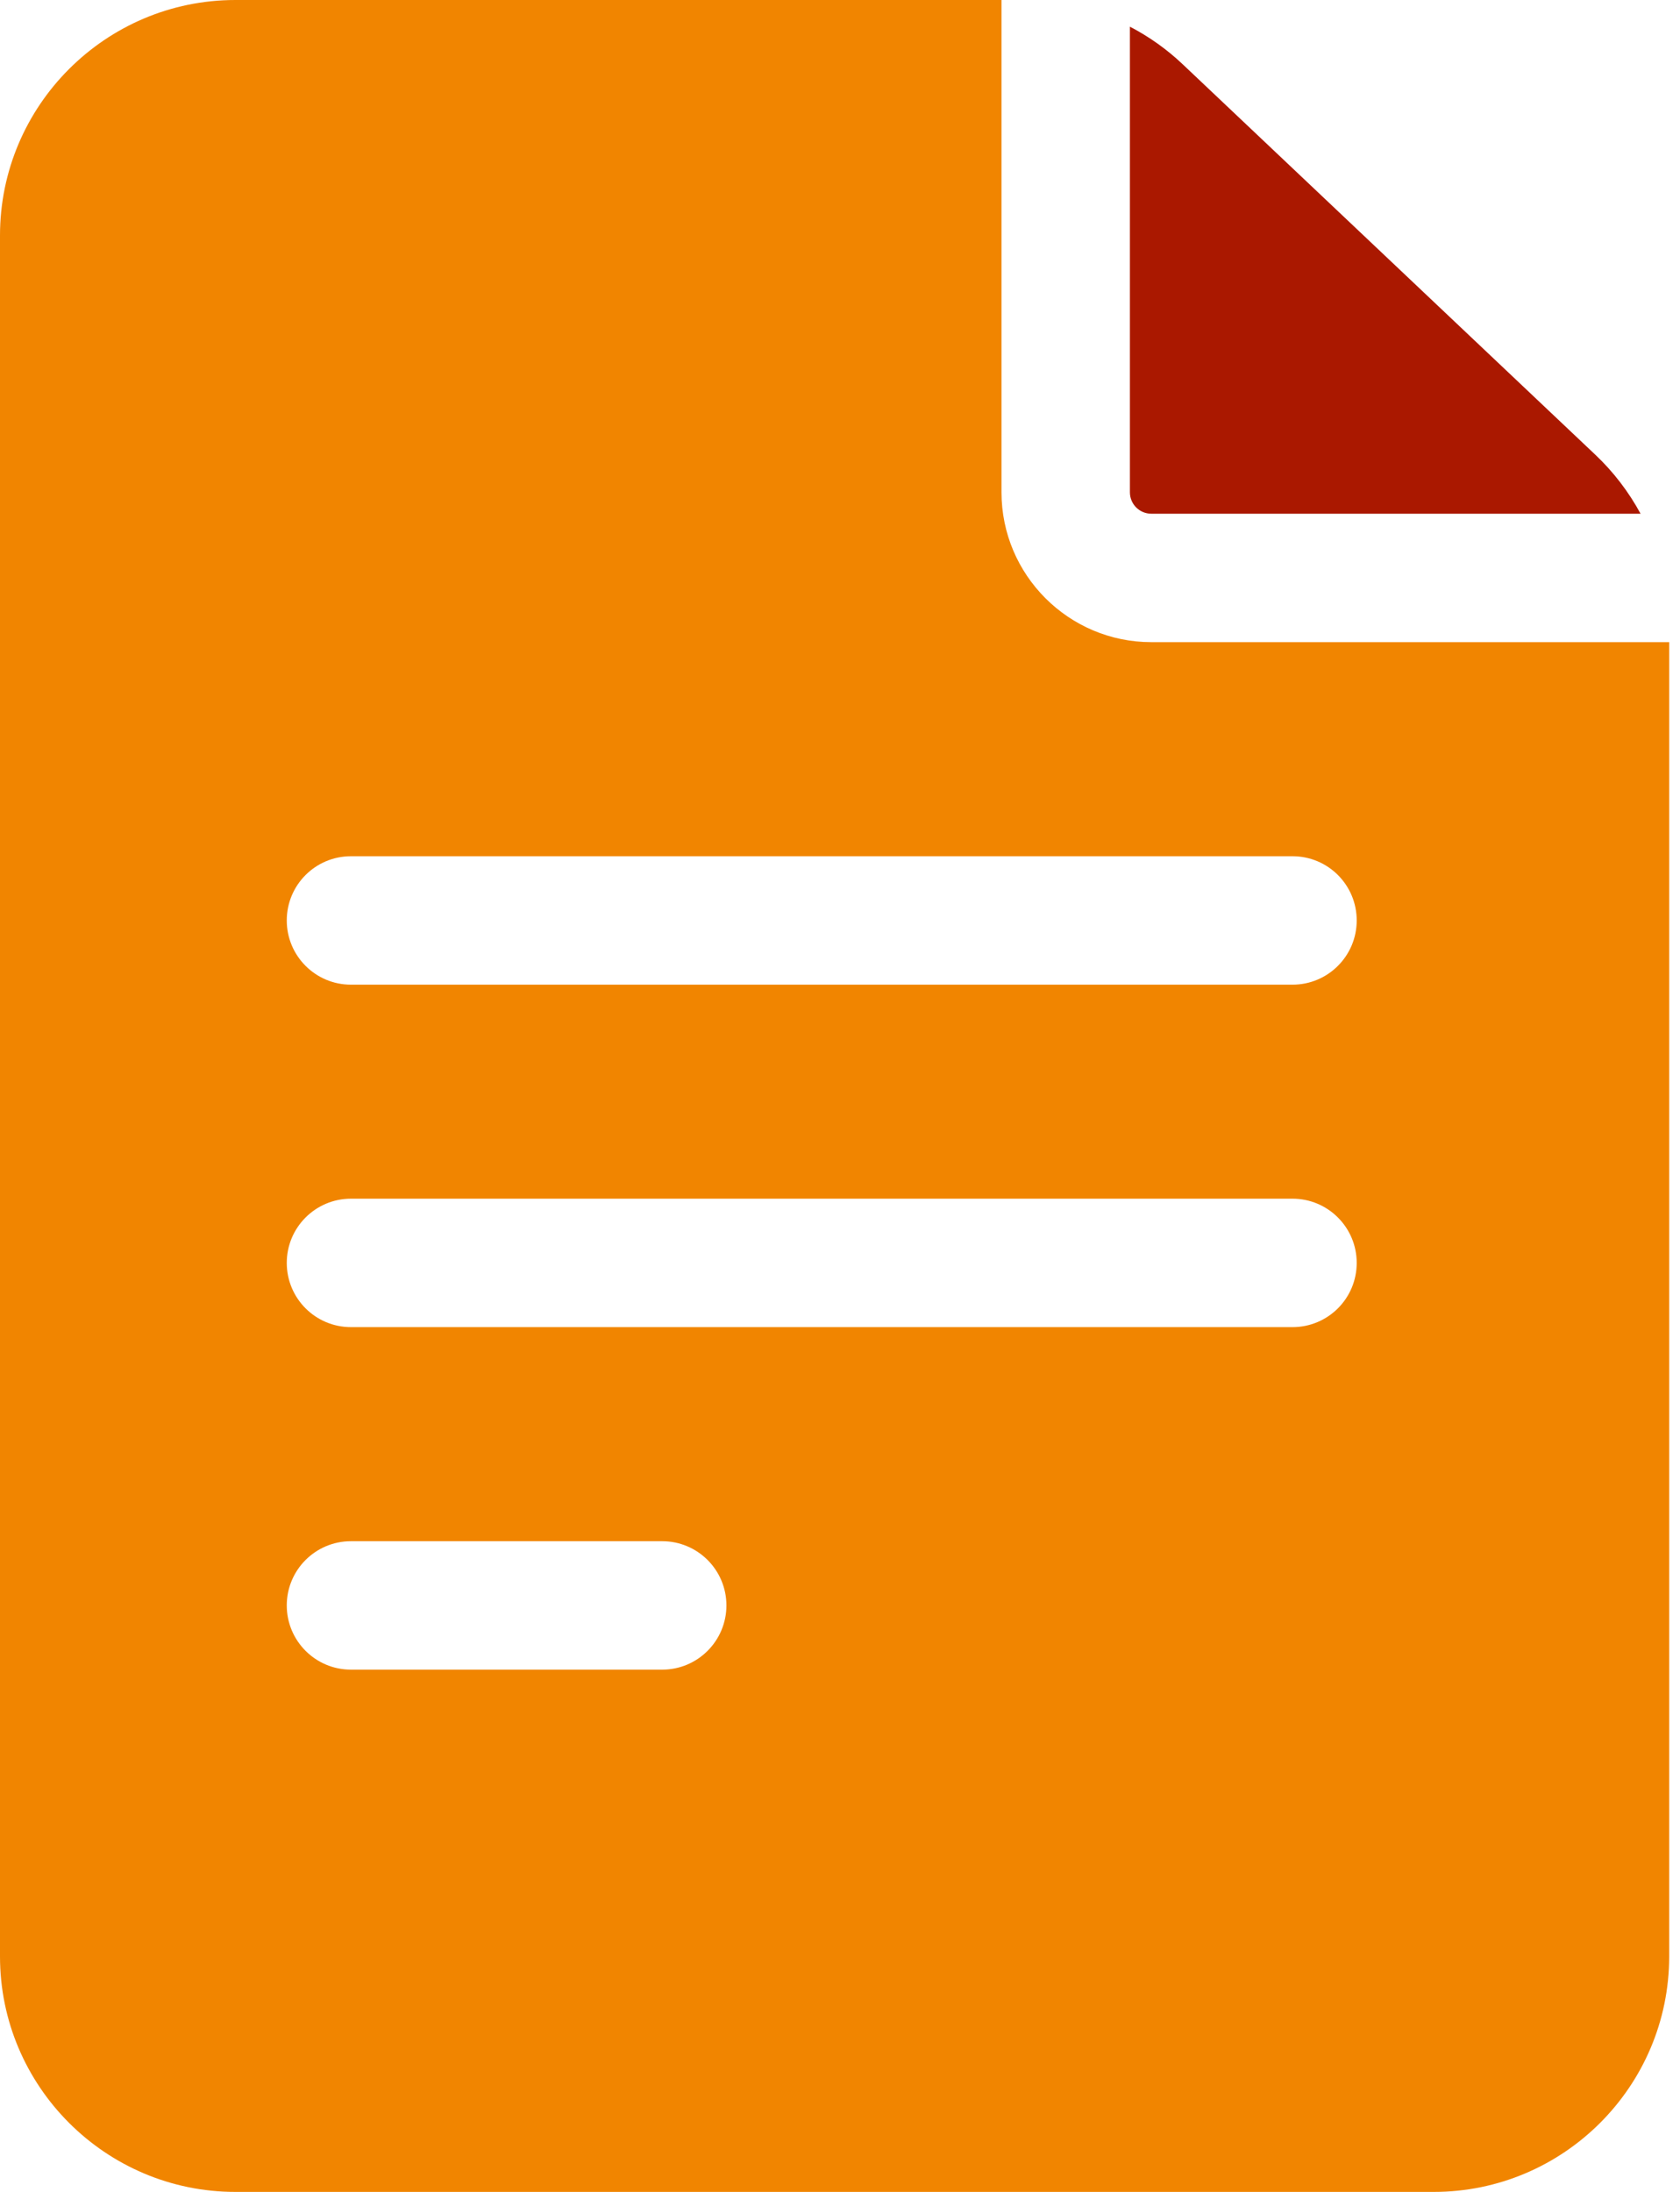 <?xml version="1.0" encoding="UTF-8"?>
<svg width="23px" height="30px" viewBox="0 0 23 30" version="1.1" xmlns="http://www.w3.org/2000/svg" xmlns:xlink="http://www.w3.org/1999/xlink">
    <title>Group</title>
    <g id="Page-1" stroke="none" stroke-width="1" fill="none" fill-rule="evenodd">
        <g id="Artboard" transform="translate(-747, -1439)" fill-rule="nonzero">
            <g id="Group" transform="translate(747, 1439)">
                <path d="M15.762,8.789 C14.631,8.789 13.711,7.869 13.711,6.738 L13.711,0 L3.223,0 C1.446,0 0,1.446 0,3.223 L0,26.777 C0,28.554 1.446,30 3.223,30 L19.629,30 C21.406,30 22.852,28.554 22.852,26.777 L22.852,8.789 L15.762,8.789 Z M4.805,21.094 L9.066,21.094 C9.551,21.094 9.945,21.487 9.945,21.973 C9.945,22.458 9.551,22.852 9.066,22.852 L4.805,22.852 C4.319,22.852 3.926,22.458 3.926,21.973 C3.926,21.487 4.319,21.094 4.805,21.094 Z M3.926,17.285 C3.926,16.8 4.319,16.406 4.805,16.406 L17.695,16.406 C18.181,16.406 18.574,16.8 18.574,17.285 C18.574,17.771 18.181,18.164 17.695,18.164 L4.805,18.164 C4.319,18.164 3.926,17.771 3.926,17.285 Z M17.695,11.719 C18.181,11.719 18.574,12.112 18.574,12.598 C18.574,13.083 18.181,13.477 17.695,13.477 L4.805,13.477 C4.319,13.477 3.926,13.083 3.926,12.598 C3.926,12.112 4.319,11.719 4.805,11.719 L17.695,11.719 Z" id="Shape" fill="#F18500"></path>
                <path d="M15.469,6.738 C15.469,6.9 15.6,7.031 15.762,7.031 L22.46,7.031 C22.299,6.734 22.092,6.462 21.844,6.227 L16.194,0.882 C15.975,0.674 15.73,0.501 15.469,0.365 L15.469,6.738 L15.469,6.738 Z" id="Path" fill="#AA1800"></path>
            </g>
        </g>
    </g>
</svg>